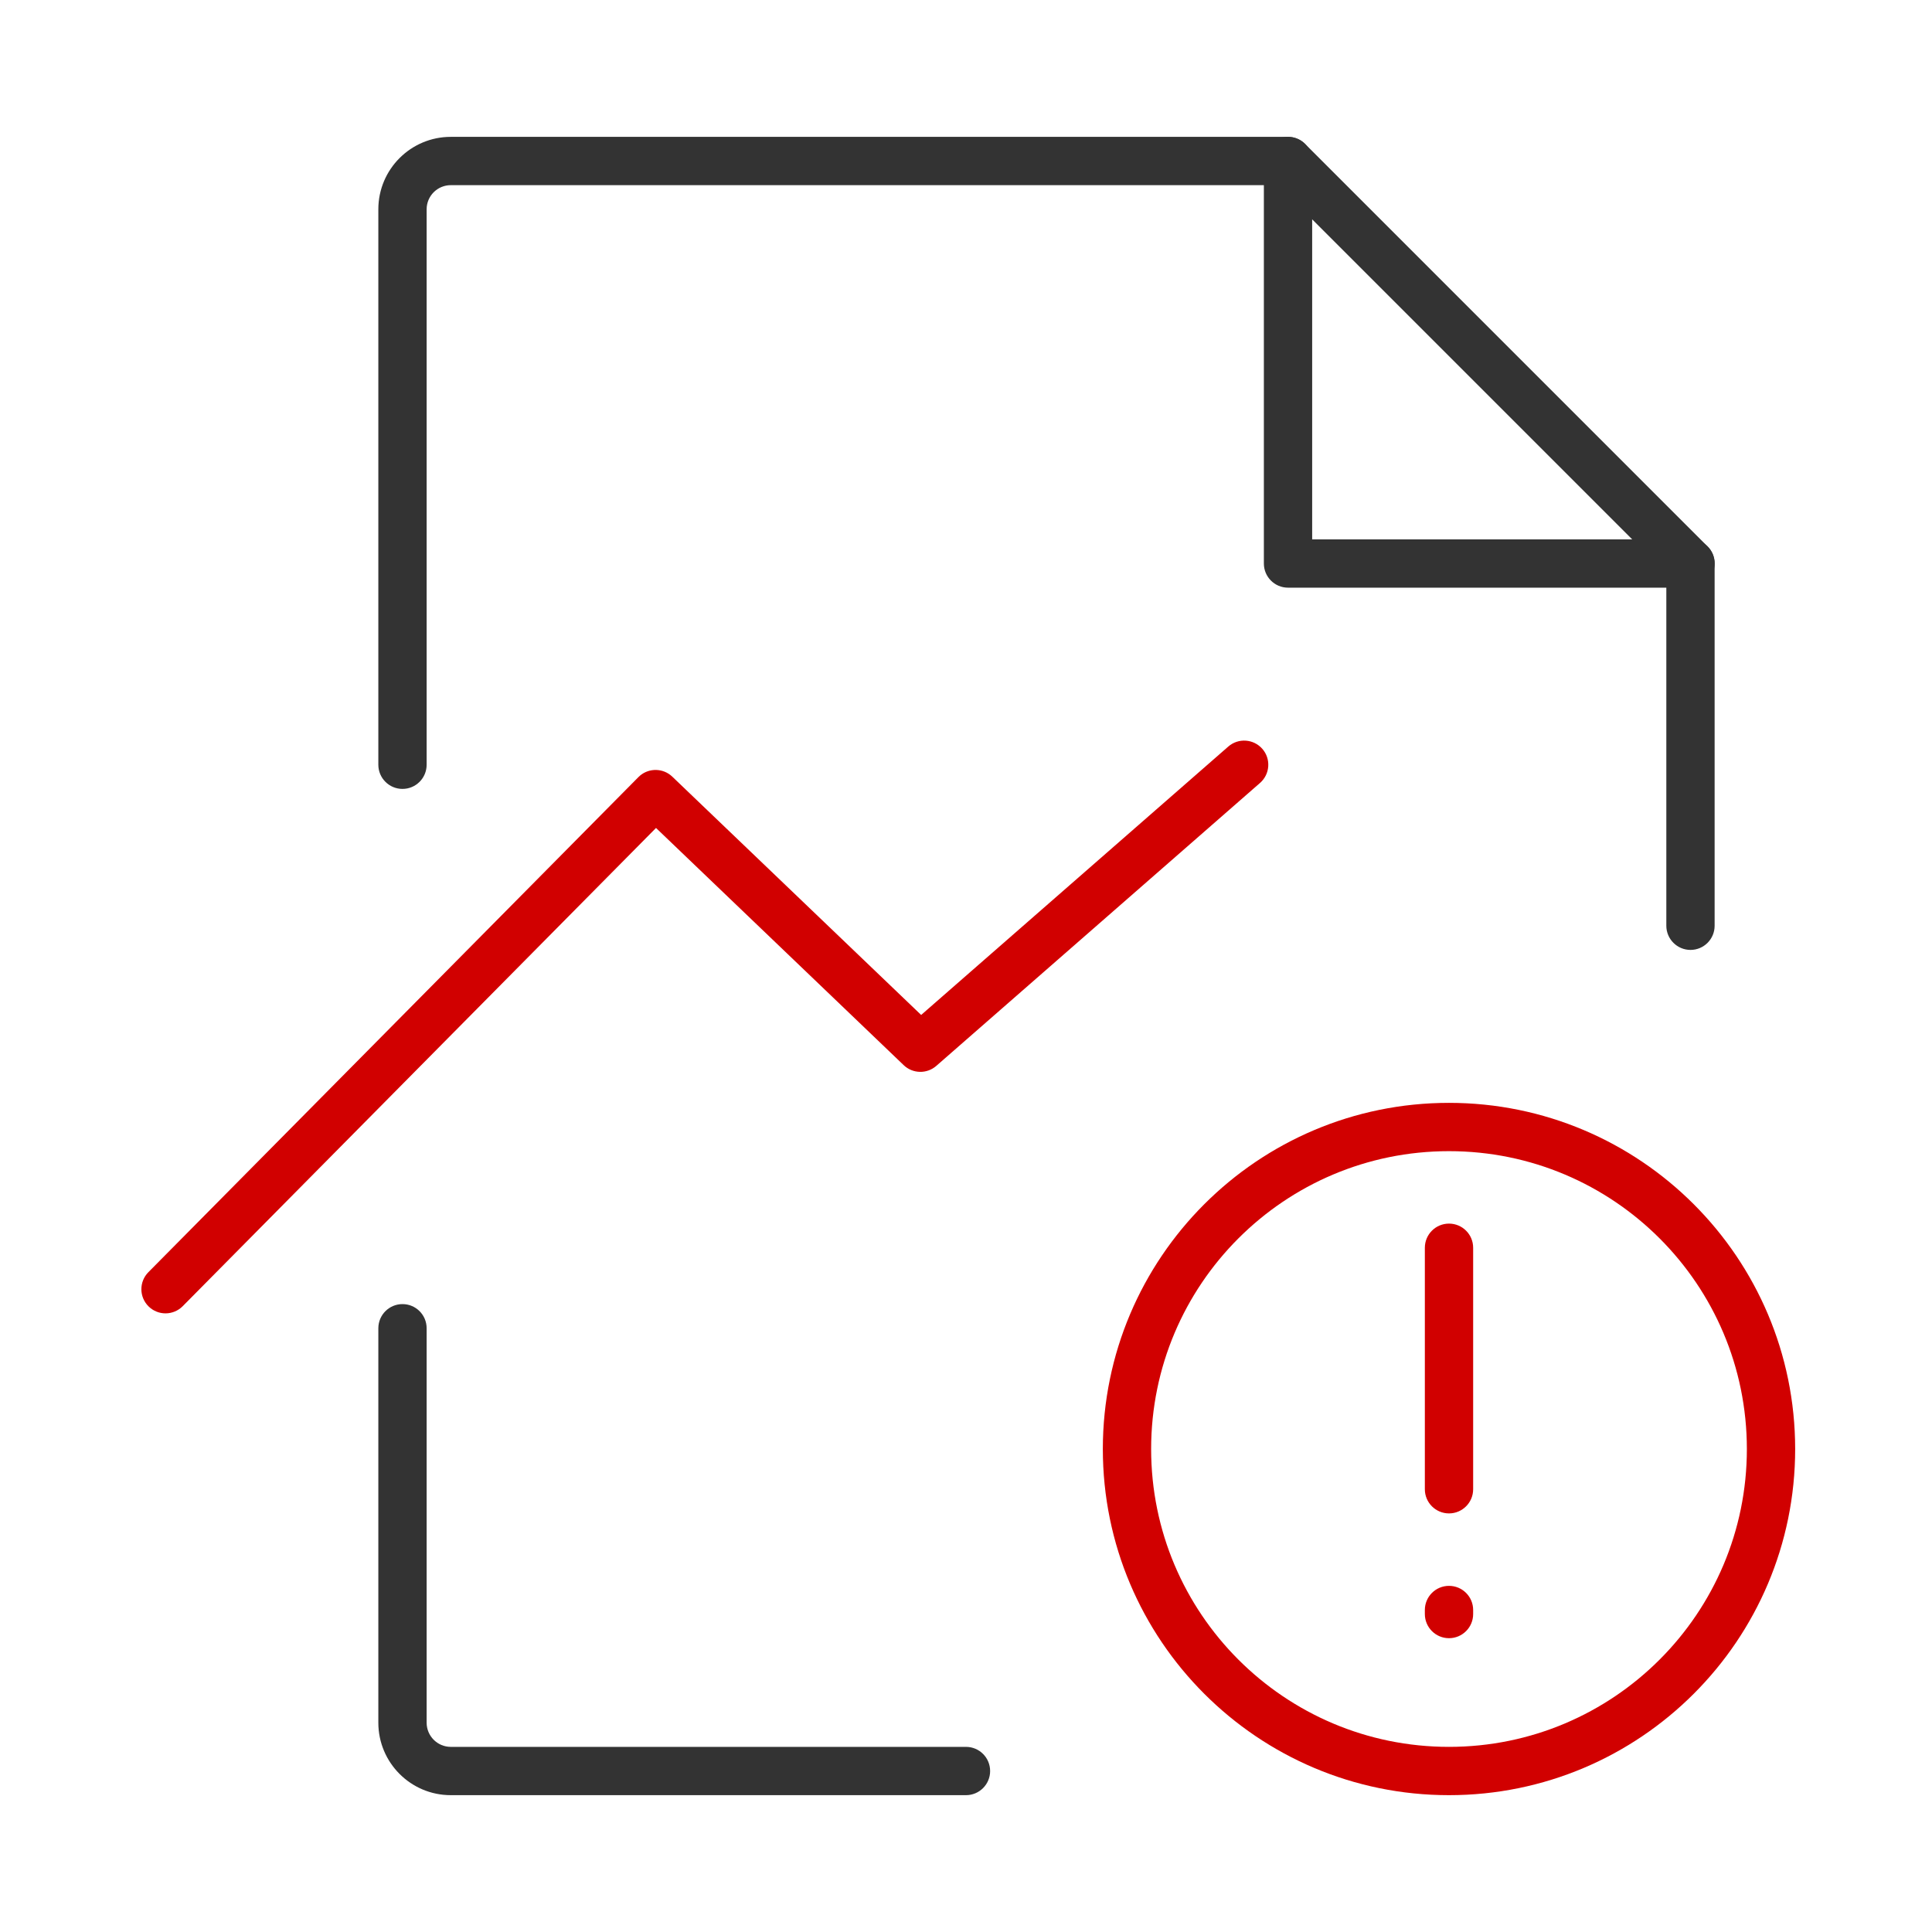<svg width="80" height="80" viewBox="0 0 80 80" fill="none" xmlns="http://www.w3.org/2000/svg">
<path d="M52.334 6.667C52.334 6.114 52.781 5.667 53.334 5.667C53.886 5.667 54.334 6.114 54.334 6.667V22.334H70.001C70.553 22.334 71.001 22.781 71.001 23.334C71 23.886 70.552 24.333 70.001 24.334H53.334C52.781 24.334 52.334 23.886 52.334 23.334V6.667Z" fill="#333333"/>
<path d="M50.86 30.914C51.276 30.55 51.907 30.593 52.271 31.009C52.634 31.424 52.591 32.056 52.175 32.42L38.77 44.136C38.38 44.477 37.794 44.464 37.42 44.106L27.164 34.284L7.565 54.087C7.176 54.479 6.543 54.483 6.151 54.094C5.758 53.706 5.755 53.073 6.143 52.68L26.436 32.178L26.51 32.11C26.896 31.791 27.469 31.806 27.838 32.16L38.143 42.027L50.86 30.914Z" fill="#D10000"/>
<path d="M15.666 71.334V55C15.667 54.447 16.114 54 16.666 54C17.219 54 17.666 54.447 17.666 55V71.334C17.667 71.886 18.114 72.334 18.666 72.334H39.999C40.552 72.334 40.999 72.781 40.999 73.334C40.999 73.886 40.552 74.334 39.999 74.334H18.666C17.01 74.334 15.667 72.99 15.666 71.334ZM15.666 31.667V8.667C15.666 7.01 17.01 5.667 18.666 5.667H53.334L53.432 5.672C53.661 5.694 53.877 5.796 54.041 5.96L70.707 22.627C70.894 22.814 70.999 23.068 70.999 23.334V38.334C70.999 38.886 70.552 39.334 69.999 39.334C69.448 39.333 69 38.886 68.999 38.334V23.747L52.919 7.667H18.666C18.114 7.667 17.666 8.114 17.666 8.667V31.667C17.666 32.219 17.219 32.667 16.666 32.667C16.114 32.667 15.666 32.219 15.666 31.667Z" fill="#333333"/>
<path d="M72.334 60C72.333 56.594 70.954 53.512 68.721 51.279C66.488 49.046 63.406 47.667 59.999 47.667C56.594 47.667 53.512 49.046 51.279 51.279C49.046 53.512 47.667 56.594 47.666 60C47.666 63.406 49.046 66.488 51.279 68.721C53.512 70.954 56.594 72.334 59.999 72.334C63.406 72.334 66.488 70.954 68.721 68.721C70.954 66.488 72.334 63.406 72.334 60ZM74.334 60C74.334 63.957 72.728 67.543 70.135 70.135C67.543 72.728 63.957 74.334 59.999 74.334C56.042 74.334 52.457 72.728 49.865 70.135C47.272 67.543 45.666 63.957 45.666 60C45.667 56.042 47.272 52.458 49.865 49.865C52.457 47.272 56.042 45.667 59.999 45.667C63.957 45.667 67.543 47.272 70.135 49.865C72.728 52.458 74.333 56.042 74.334 60Z" fill="#D10000"/>
<path d="M59 61.667V51.667C59 51.114 59.448 50.667 60 50.667C60.552 50.667 61 51.114 61 51.667V61.667C61 62.219 60.552 62.667 60 62.667C59.448 62.667 59 62.219 59 61.667Z" fill="#D10000"/>
<path d="M59 66.834L59 66.667C59 66.114 59.448 65.667 60 65.667C60.552 65.667 61 66.114 61 66.667L61 66.834C61 67.386 60.552 67.834 60 67.834C59.448 67.834 59 67.386 59 66.834Z" fill="#D10000"/>
</svg>
